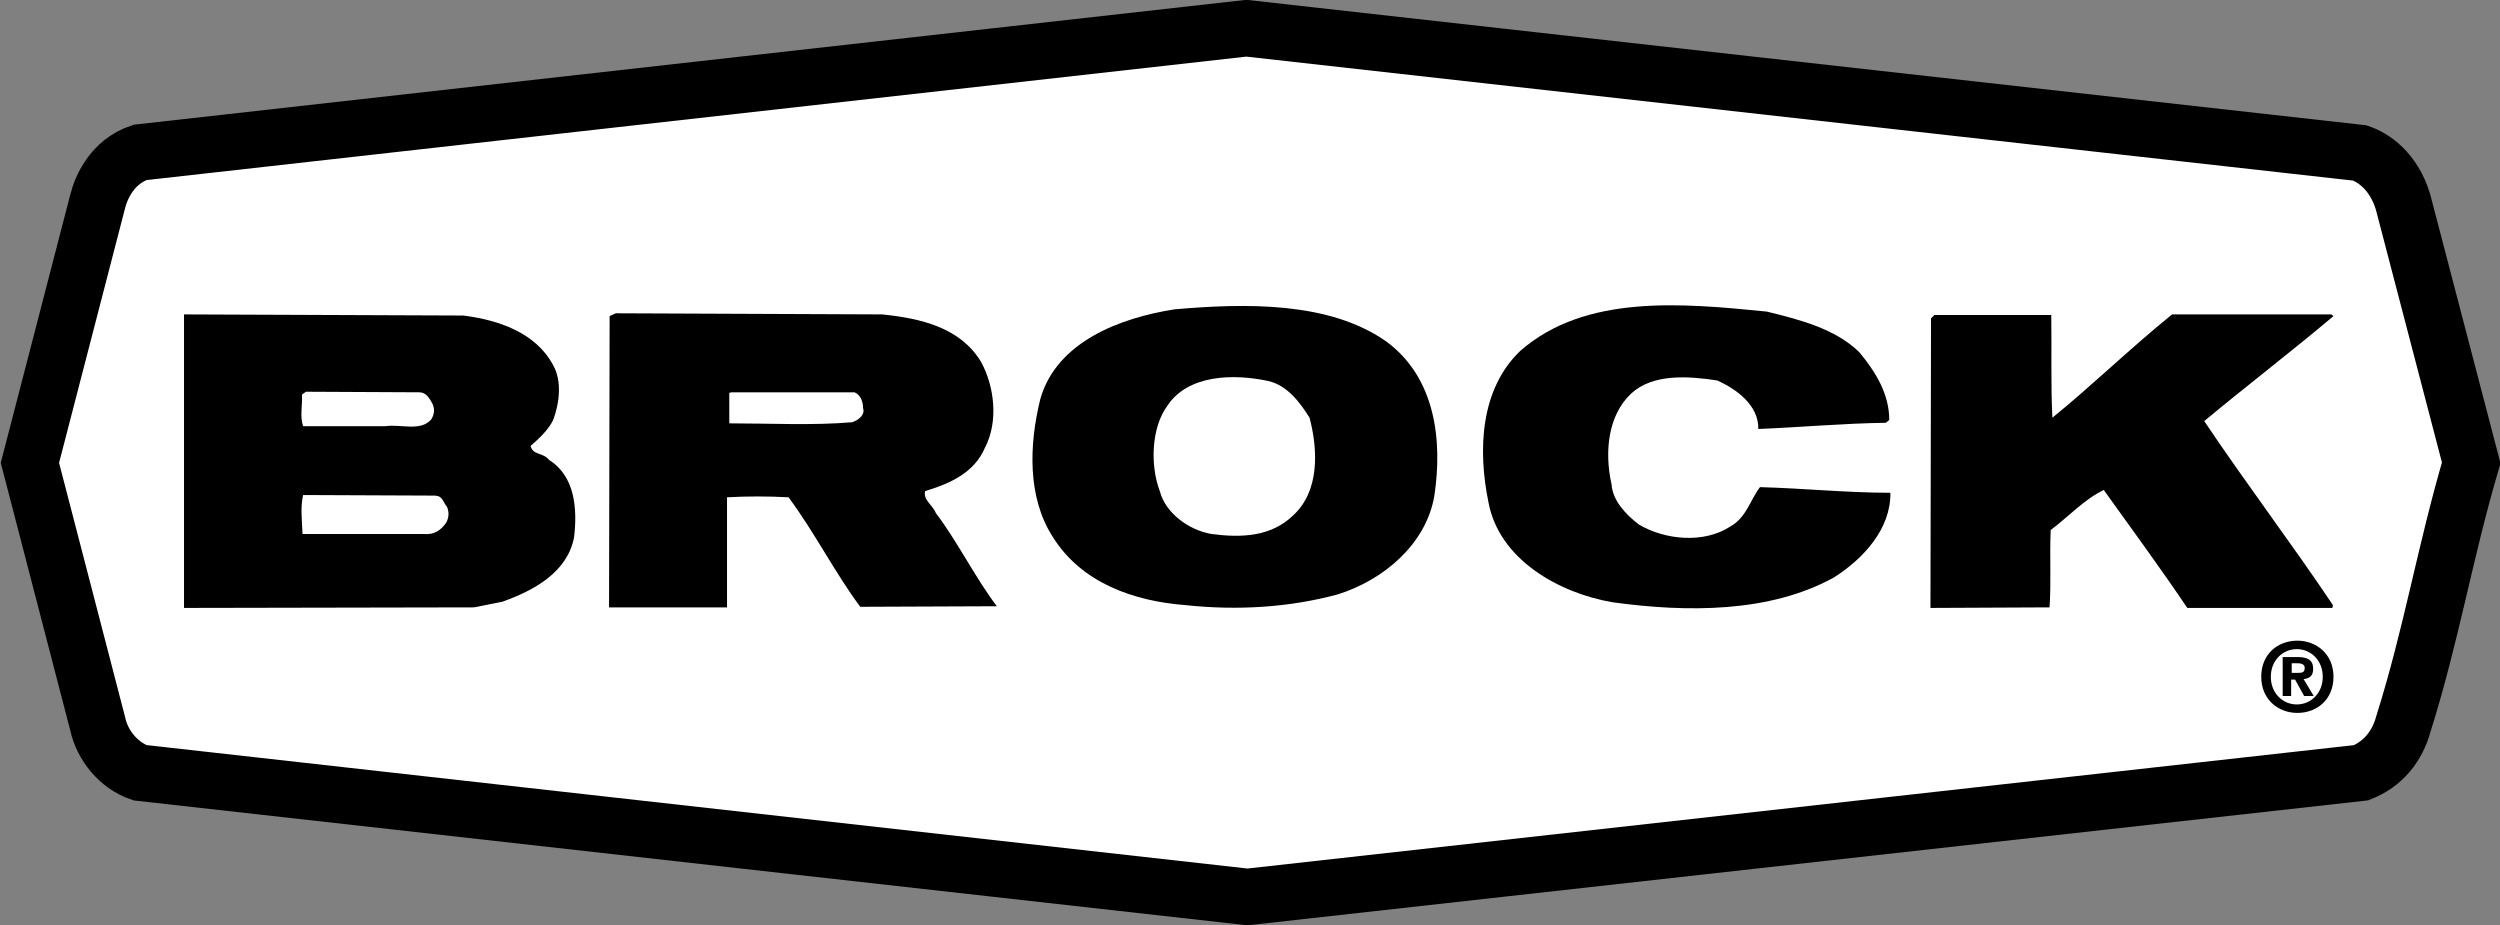 <?xml version="1.0" encoding="utf-8"?>
<!-- Generator: Adobe Illustrator 18.1.1, SVG Export Plug-In . SVG Version: 6.00 Build 0)  -->
<svg version="1.1" id="Layer_1" xmlns="http://www.w3.org/2000/svg" xmlns:xlink="http://www.w3.org/1999/xlink" x="0px" y="0px"
	 width="442.9px" height="163.9px" viewBox="0 0 442.9 163.9" style="enable-background:new 0 0 442.9 163.9;" xml:space="preserve"
	>
<rect x="0" y="0" width="442.9" height="163.9" fill="#808080" stroke="none"/>
<style type="text/css">
	.st0{fill:#FFFFFF;}
	.st1{fill:none;stroke:#000000;stroke-width:10;stroke-miterlimit:3.864;}
	.st2{fill-rule:evenodd;clip-rule:evenodd;}
</style>
<path class="st0" d="M418.1,27.1c2.3,0.8,5.9,3.1,7.6,8.6l12.1,46.3c-4.7,16-7,30.3-12,46.2c-1.1,4.1-3.7,7.2-7.5,8.7l-197.3,22
	l-196.2-22c-3.8-1.3-6.7-4.9-7.5-8.7l-12-46.2l12-46.3c0.6-2.4,2.5-7,7.5-8.7L220.8,5L418.1,27.1L418.1,27.1z"/>
<path class="st1" d="M418.1,27.1c2.3,0.8,5.9,3.1,7.6,8.6l12.1,46.3c-4.7,16-7,30.3-12,46.2c-1.1,4.1-3.7,7.2-7.5,8.7l-197.3,22
	l-196.2-22c-3.8-1.3-6.7-4.9-7.5-8.7l-12-46.2l12-46.3c0.6-2.4,2.5-7,7.5-8.7L220.8,5L418.1,27.1L418.1,27.1z"/>
<path class="st2" d="M232,74c-1.7-2.7-3.9-5.7-7.3-6.5c-6.1-1.3-14.2-1.2-17.9,4.4c-2.8,3.8-3.1,10.5-1.3,15.2
	c1,3.8,5.1,6.8,9.1,7.5c5.3,0.7,10.6,0.5,14.5-3.3C233.8,87,233.5,79.7,232,74L232,74z M245.6,60.5c8.7,6.4,10,17.5,8.5,27.4
	c-1.5,8.6-9.1,14.9-17.1,17.4c-8.5,2.3-17.7,2.9-27,1.9c-9.1-0.7-18.4-3.9-23.5-12.1c-4.5-7-4.2-16.3-2.2-24.4
	c2.9-10.2,14.2-14.4,23.8-15.9C220.7,53.7,235.5,53.4,245.6,60.5L245.6,60.5z"/>
<path class="st2" d="M151.4,69.5h-21.8l-0.4,0.1v5.4c7.3,0,14.8,0.4,21.8-0.2c1.1-0.4,2.3-1.3,1.9-2.5
	C152.9,71.2,152.5,70,151.4,69.5L151.4,69.5z M156.3,55.7c6.8,0.7,13.8,2.3,17.5,8.4c2.4,4.4,3.1,10.6,0.7,15.2
	c-1.9,4.5-6.3,6.4-10.6,7.7c-0.4,1.6,1.3,2.4,1.9,3.9c3.8,5,7,11.5,10.8,16.5l-24.2,0.1c-4.4-5.9-8.1-13.2-12.7-19.4
	c-3.5-0.2-7.4-0.2-10.9,0v19.5h-20.9l0.1-51.6l1.1-0.5L156.3,55.7L156.3,55.7z"/>
<path d="M329.4,62.4c2.9,3.5,5.3,7.4,5.3,12l-0.6,0.5c-7.5,0.1-15.2,0.8-22.6,1.1c0.1-4.2-3.9-7.1-7.3-8.6
	c-5.2-0.8-11.4-1.2-15.2,2.3c-4.1,3.8-4.8,10.3-3.5,16.1c0.2,2.9,2.5,5.3,4.8,7.1c4.7,2.8,11.6,3.4,16.2,0.4c2.9-1.6,3.6-4.8,5.3-7
	c7.5,0.2,15.5,1,23.1,1c0.1,6.4-4.8,11.7-10,15c-11.4,6.3-26.1,6.2-39.2,4.4c-9.4-1.6-20.1-7.5-22-17.7c-1.9-9.2-1.5-20.1,5.7-26.9
	c11.5-10,28.6-8.4,43.6-6.9C318.7,56.6,325.1,58.2,329.4,62.4L329.4,62.4z"/>
<path d="M413.4,56c-7.6,6.4-15.7,12.6-22.9,18.6c7.3,10.9,15.5,21.7,22.8,32.6l-0.1,0.5h-25.7c-4.7-7-10.3-14.6-14.8-20.9
	c-3.5,1.7-6.2,4.7-9.4,7.1c-0.2,4.5,0.1,9.2-0.2,13.7l-21.1,0.1l0.1-51.3l0.6-0.6h20.7c0.1,6.1-0.1,12.2,0.2,18.2
	c6.9-5.6,13.8-12.3,21.2-18.3H413L413.4,56L413.4,56z"/>
<path class="st2" d="M76.9,87.8l-23.2-0.1c-0.5,2.1-0.2,4.6-0.1,6.9h21.5c1.8,0.2,3.1-0.7,4-2.1c0.4-0.8,0.5-1.7,0.1-2.7
	C78.4,88.9,78.5,87.8,76.9,87.8L76.9,87.8z M74.3,69.5l-20.1-0.1l-0.7,0.5c0.1,1.9-0.4,3.9,0.2,5.6h14.6c2.7-0.4,6.2,1,8.1-1.2
	c0.5-0.8,0.7-1.8,0.2-2.8C76.1,70.6,75.5,69.5,74.3,69.5L74.3,69.5z M82.1,55.9c6.2,0.8,12.8,3,15.9,8.8c1.6,2.8,1.1,6.8,0,9.7
	c-0.8,1.7-2.5,3.3-4,4.6c0.4,1.7,2.2,1.1,3.3,2.5c4.6,2.9,5,8.7,4.4,13.7c-1.2,6.2-7.1,9.4-12.7,11.4l-5,1l-51.4,0.1V55.7L82.1,55.9
	L82.1,55.9z"/>
<path class="st2" d="M411.5,119.9c0-2.9-2.1-4.9-4.6-4.9c-2.5,0-4.6,2-4.6,4.9c0,2.9,2.1,4.9,4.6,4.9
	C409.4,124.8,411.5,122.8,411.5,119.9L411.5,119.9z M413.4,119.9c0,4.1-3,6.4-6.4,6.4c-3.4,0-6.4-2.4-6.4-6.4c0-4.1,3-6.4,6.4-6.4
	C410.3,113.5,413.4,115.8,413.4,119.9L413.4,119.9z"/>
<path class="st2" d="M405.9,119.2h1.3c0.7,0,1.1-0.1,1.1-0.9c0-0.7-0.8-0.8-1.3-0.8h-1V119.2L405.9,119.2z M405.9,120.4v2.9h-1.5
	v-6.9h2.6c1.8,0,2.8,0.5,2.8,2.1c0,1.3-0.7,1.7-1.7,1.8l1.8,3h-1.7l-1.6-2.9H405.9L405.9,120.4z"/>
</svg>
